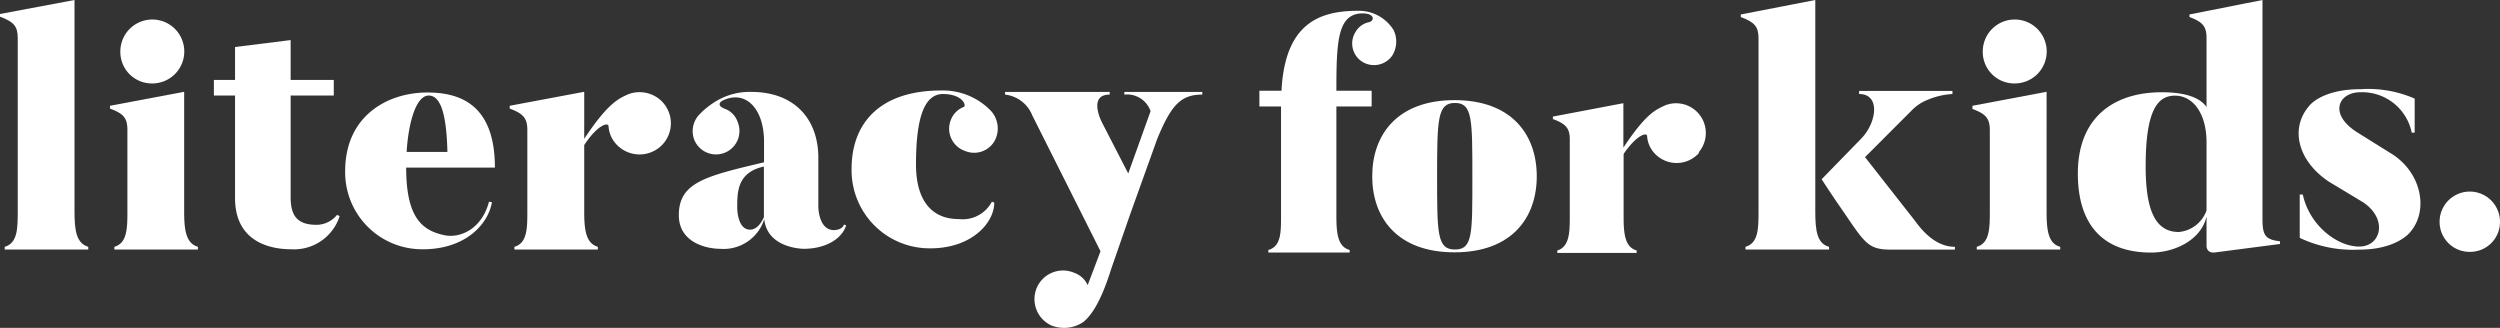 <svg xmlns="http://www.w3.org/2000/svg" viewBox="0 0 212.72 27.9"><rect x="0" y="0" width="212.72" height="27.9" fill="#333333" stroke="none"/><defs><style>.cls-1{fill:#fff;}</style></defs><g id="Layer_2" data-name="Layer 2"><g id="Layer_2-2" data-name="Layer 2"><path class="cls-1" d="M7.51,21v.23H.4V21c1.08-.31,1.11-1.51,1.11-3V3.24c0-1-.34-1.39-1.51-1.82V1.19L6.34,0V18C6.34,19.56,6.48,20.7,7.51,21Z"/><path class="cls-1" d="M16.84,21v.23H9.73V21c1.08-.31,1.11-1.54,1.11-3V11.06c0-1-.31-1.39-1.48-1.82V9l6.31-1.19V18C15.67,19.56,15.82,20.7,16.84,21Zm-6.6-16.6a2.72,2.72,0,1,1,2.7,2.7A2.68,2.68,0,0,1,10.24,4.38Z"/><path class="cls-1" d="M56.44,12.22a2.68,2.68,0,0,1-3.75.29,2.5,2.5,0,0,1-.91-1.76c0-.37-.91-.17-2.07,1.59V18c0,1.56.14,2.7,1.16,3v.23h-7.1V21c1.08-.31,1.1-1.54,1.1-3V11.06c0-1-.34-1.39-1.5-1.82V9l6.34-1.19v4c2-3,2.87-3.39,3.72-3.78a2.7,2.7,0,0,1,2.73.45A2.65,2.65,0,0,1,56.44,12.22Z"/><path class="cls-1" d="M72,19.17c-.39,1.23-1.85,2-3.61,2,0,0-3.1,0-3.36-2.52a3.63,3.63,0,0,1-3.77,2.52c-1.06,0-3.5-.48-3.5-2.86,0-2.79,2.27-3.32,7.25-4.5V12.06c0-2.91-1.65-4.47-3.58-3.47,0,0-.62.37.33.7a1.79,1.79,0,0,1,1,1.07A2,2,0,0,1,61.66,13a2,2,0,0,1-2.58-1.09,2.05,2.05,0,0,1,.34-2.07,6.63,6.63,0,0,1,1.87-1.43,5.56,5.56,0,0,1,2.63-.59c3.67,0,5.71,2.3,5.71,5.6v4.16s0,2,1.34,2c0,0,.7,0,.84-.47Zm-7-5c-2.3.5-2.27,2.21-2.27,3.53,0,0,0,1.84,1.09,1.84.48,0,.87-.39,1.18-1.06Z"/><path class="cls-1" d="M84.37,9.49a2.24,2.24,0,0,1,.42,2.13,2,2,0,0,1-2.66,1.23,2,2,0,0,1-1.23-2.63A1.91,1.91,0,0,1,82,9.1C82.27,9,81.91,8,80.23,8s-2.29,2.29-2.29,6c0,3,1.29,4.64,3.63,4.64a2.82,2.82,0,0,0,2.83-1.48l.2.08c0,1.73-1.93,3.89-5.43,3.89a6.64,6.64,0,0,1-6.71-6.77c0-3.83,2.35-6.66,7.63-6.66A5.66,5.66,0,0,1,84.37,9.49Z"/><path class="cls-1" d="M28.68,18.28a2.26,2.26,0,0,1-1.74.85c-1.65,0-2.21-.77-2.21-2.36V8.13H28.4V6.8H24.73V3.41L20,4V6.8h-1.8V8.13H20v8.73c0,3.44,2.56,4.35,4.8,4.35a4.07,4.07,0,0,0,4.1-2.82Z"/><path class="cls-1" d="M37.75,20c-1.86-.41-3.19-1.52-3.19-5.74h7.55c0-5.22-2.8-6.39-5.74-6.39-3.42,0-7,2-7,6.69A6.55,6.55,0,0,0,36,21.21c3.47,0,5.5-2,5.86-4l-.25-.05C41,19.49,39.14,20.32,37.75,20ZM36.48,8.13c1.11,0,1.52,1.91,1.59,4.8H34.6C34.74,10.55,35.37,8.13,36.48,8.13Z"/><path class="cls-1" d="M95.67,7.82v.23A2.11,2.11,0,0,1,97.9,9.46L96,14.76l-2.23-4.33s-1.25-2.38.65-2.38V7.82h-8.9v.23a2.82,2.82,0,0,1,2.31,1.76l5.81,11.57-1.09,2.88a2,2,0,0,0-1.15-1.05,2.43,2.43,0,0,0-3.18,1.27,2.47,2.47,0,0,0,1.23,3.21,2.94,2.94,0,0,0,2.73-.29c.65-.54,1.47-1.64,2.36-4.49l1.66-4.78,2.27-6.32c1.19-2.88,2-3.76,3.83-3.76V7.82Z"/><path class="cls-1" d="M155.63,21v.23h-7.11V21c1.08-.31,1.11-1.5,1.11-3V3.27c0-1-.34-1.39-1.51-1.82V1.23L154.46,0V18C154.46,19.59,154.6,20.73,155.63,21Z"/><path class="cls-1" d="M175.3,21v.23h-7.1V21c1.08-.31,1.11-1.53,1.11-3V11.09c0-1-.32-1.39-1.48-1.82V9l6.31-1.19V18C174.14,19.59,174.28,20.73,175.3,21Zm-6.59-16.6a2.72,2.72,0,1,1,2.7,2.7A2.68,2.68,0,0,1,168.71,4.41Z"/><path class="cls-1" d="M194,20.53v.23l-5.46.71c-.79.14-.79-.52-.79-.52V18.42c-.46,2-2.7,3.07-4.72,3.07-4,0-6.23-2.27-6.23-6.73,0-4.72,3-6.91,7.14-6.91,2.21,0,3.3.54,3.81,1.25V3.27c0-1-.29-1.39-1.45-1.82V1.23L192.51,0V18.68C192.51,20.07,192.8,20.39,194,20.53Zm-6.25-8.39c0-2.61-1.23-4-2.68-4s-2.5,1.16-2.5,6c0,3.59.74,5.6,2.82,5.6a2.76,2.76,0,0,0,2.36-1.84Z"/><path class="cls-1" d="M205.12,19.7s-1.08,1.54-4.38,1.54a10.56,10.56,0,0,1-5.06-1V16.55h.26c.57,2.64,2.93,4.43,4.8,4.43s2.47-2.36.31-3.78l-2.87-1.73c-2.67-1.76-3.38-4.58-1.65-6.51,0,0,1.06-1.37,4.3-1.37a9.9,9.9,0,0,1,4.63.8v2.9h-.25a4.3,4.3,0,0,0-4.38-3.44c-1.85,0-2.73,1.85-.26,3.41l2.87,1.79C206,14.61,206.68,17.83,205.12,19.7Z"/><path class="cls-1" d="M210.17,21.43a2.55,2.55,0,0,1-2.59-2.56,2.57,2.57,0,1,1,5.14,0A2.54,2.54,0,0,1,210.17,21.43Z"/><path class="cls-1" d="M162.92,18.76l-4.23-5.39,4-4A3.77,3.77,0,0,1,164,8.5,6.39,6.39,0,0,1,166.13,8V7.74h-7.94V8c1.84,0,1.49,2.43.2,3.77L155,15.25s.82,1.28,1.7,2.54c2,2.92,2.22,3.45,4.23,3.45h5.41V21C165,21,163.88,20.1,162.92,18.76Z"/><path class="cls-1" d="M130.76,15c0,3.53-2.13,6.47-7,6.47s-7-2.94-7-6.47,2.13-6.48,7-6.48S130.76,11.46,130.76,15Zm-5.48,0c0-4.89,0-6.24-1.48-6.24s-1.52,1.35-1.52,6.24,0,6.23,1.52,6.23S125.28,19.9,125.28,15Z"/><path class="cls-1" d="M144.58,13a2.55,2.55,0,0,1-3.56.27,2.38,2.38,0,0,1-.87-1.68c0-.35-.86-.16-2,1.51v5.38c0,1.48.14,2.56,1.11,2.83v.21h-6.75v-.21c1-.3,1.06-1.46,1.06-2.83V11.86c0-.95-.33-1.32-1.44-1.73V9.92l6-1.14v3.78c1.92-2.89,2.73-3.21,3.54-3.59a2.53,2.53,0,0,1,2.86,4Z"/><path class="cls-1" d="M118.59,2.58A3.47,3.47,0,0,0,115.52.92c-3.38,0-6.19,1.18-6.48,6.8h-1.88V9.06H109v9.31c0,1.41,0,2.6-1.08,2.9v.22h6.92v-.22c-1-.27-1.13-1.38-1.13-2.9V9.06h3V7.72h-3c0-4.22.1-6.58,2.24-6.58,1,0,1.05.61.53.75a1.69,1.69,0,0,0-1.11.78,1.84,1.84,0,0,0,.52,2.57,1.89,1.89,0,0,0,2.58-.52A2.27,2.27,0,0,0,118.59,2.58Z"/></g></g></svg>